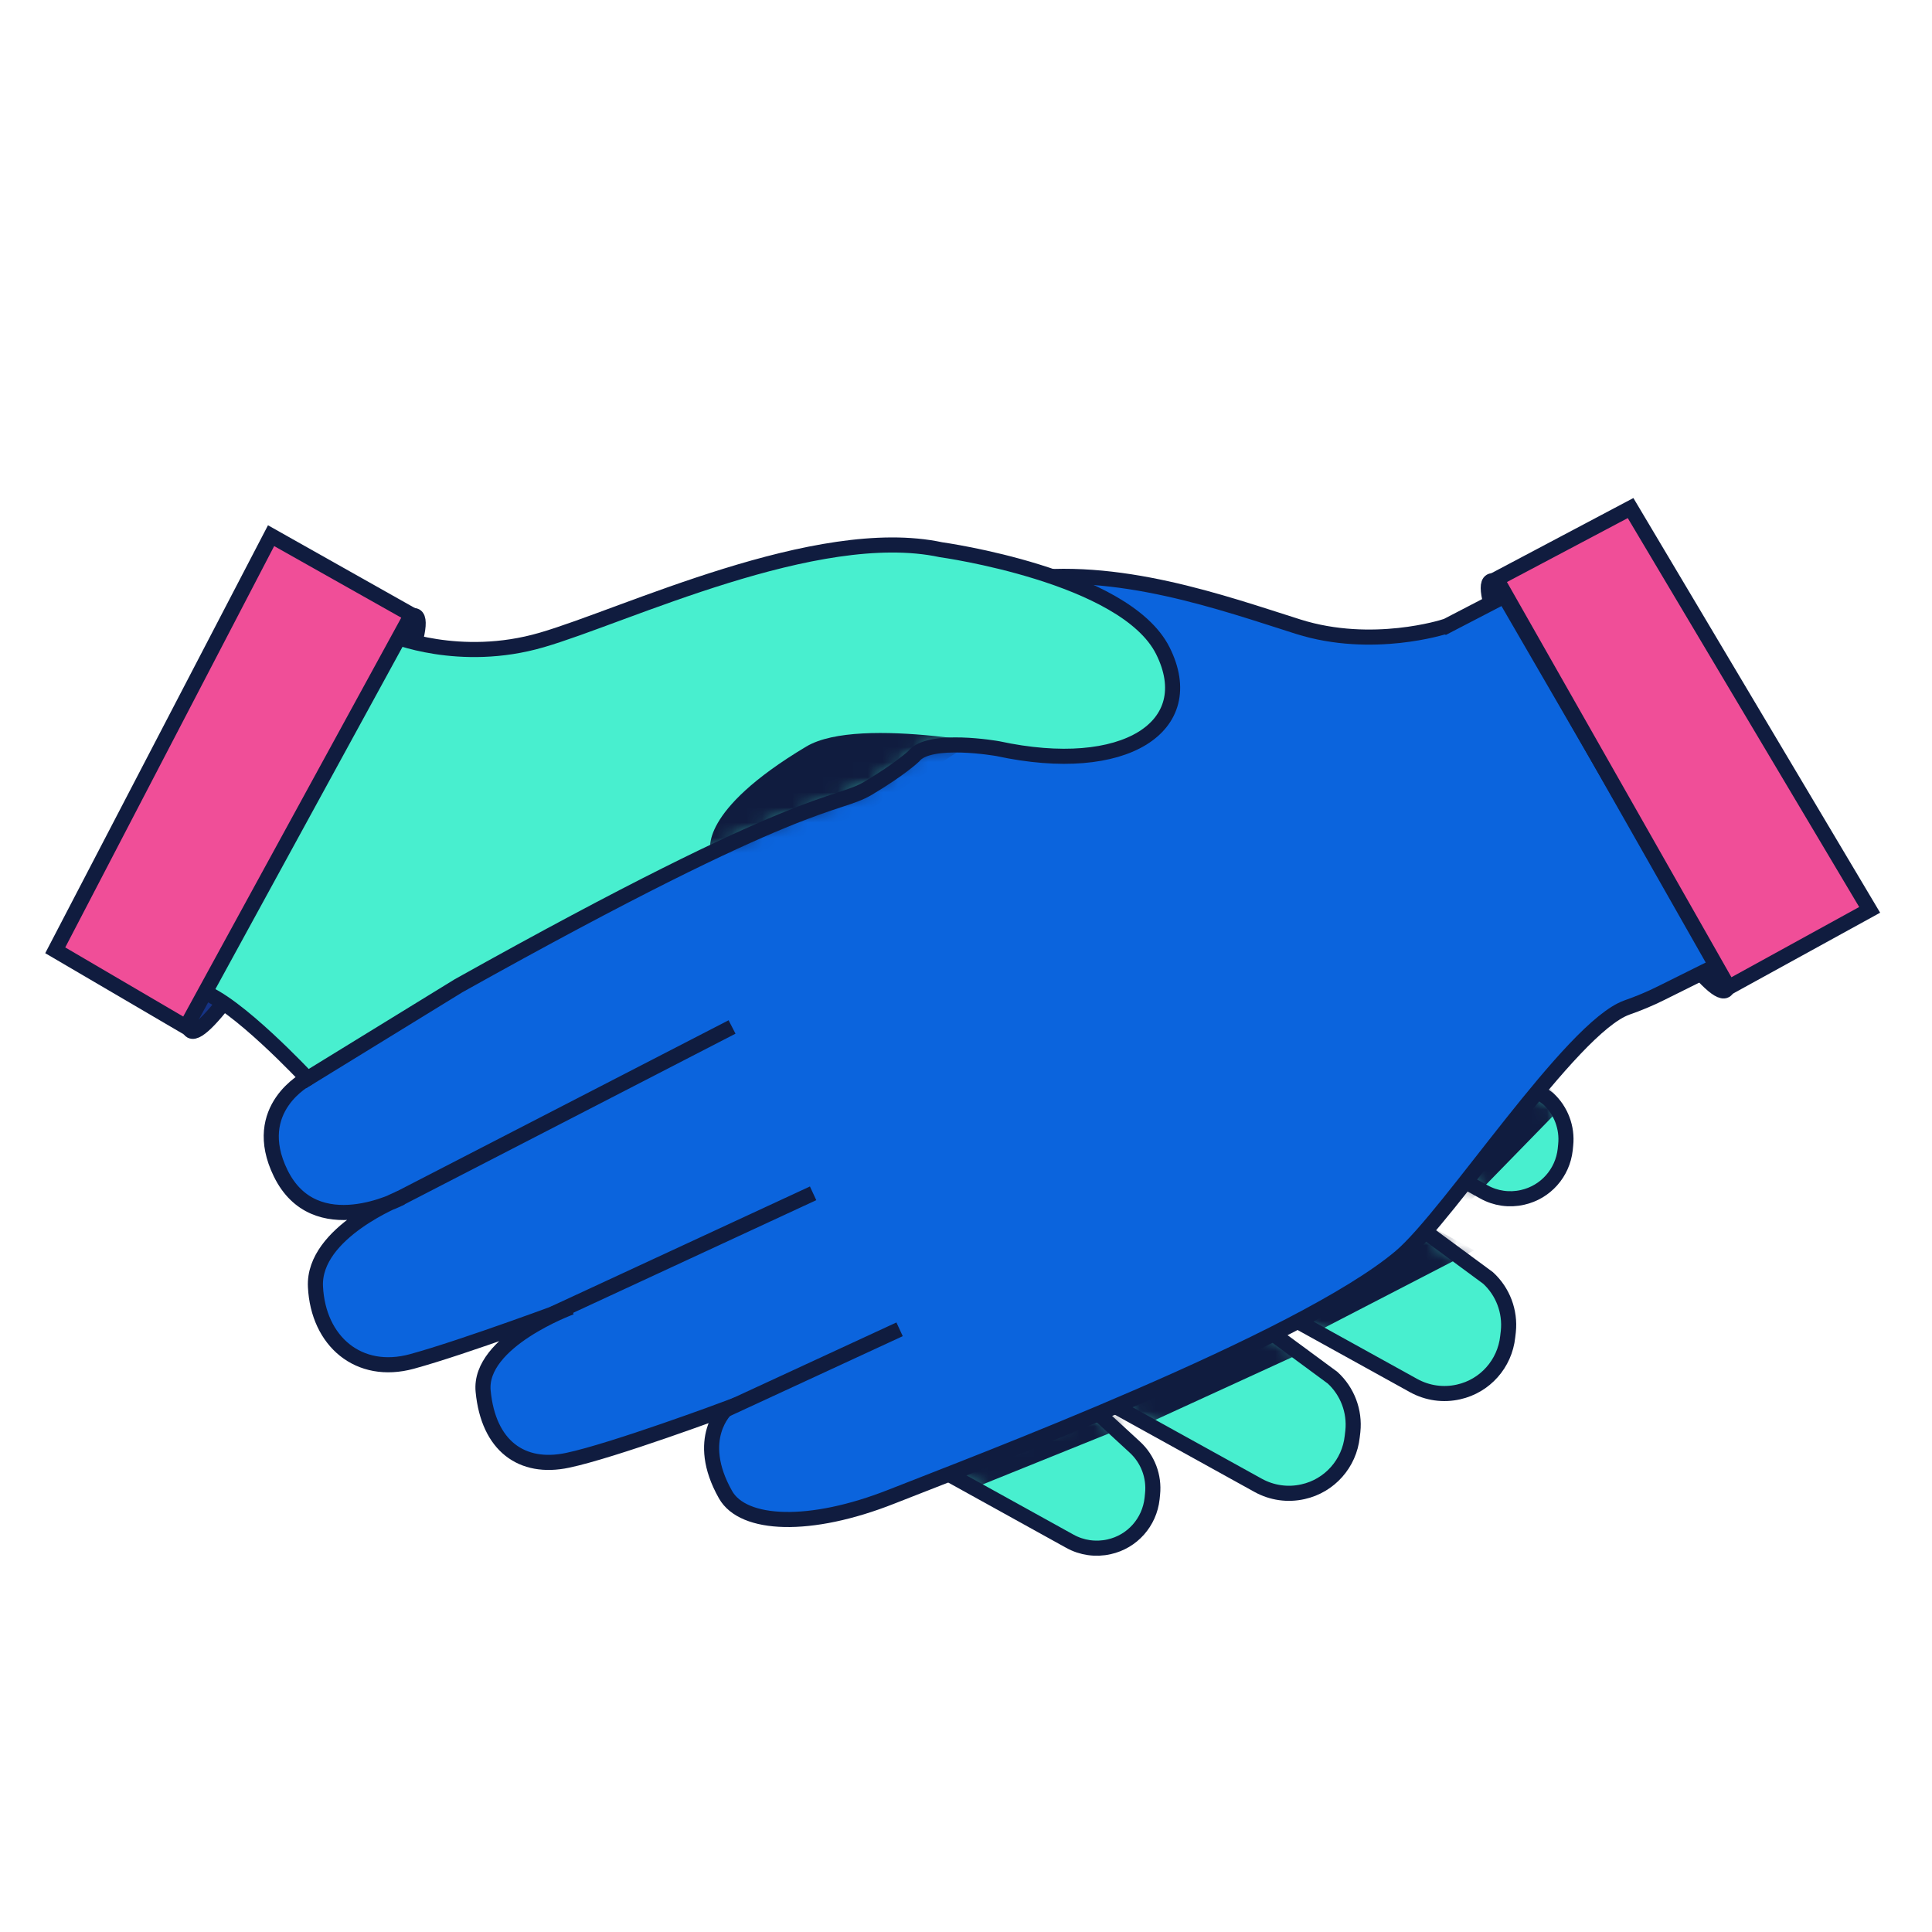 <svg width="128" height="128" viewBox="0 0 128 128" fill="none" xmlns="http://www.w3.org/2000/svg">
<g clip-path="url(#clip0_207_242)">
<path d="M114.314 65.621C115.181 65.124 112.402 58.651 108.106 51.163C103.811 43.675 99.626 38.008 98.759 38.506C97.892 39.003 100.671 45.477 104.966 52.964C109.262 60.452 113.446 66.119 114.314 65.621Z" fill="#153385" stroke="#101C3F" stroke-miterlimit="10"/>
<path d="M21.688 55.417C25.797 47.825 28.415 41.285 27.535 40.81C26.656 40.334 22.613 46.103 18.505 53.694C14.396 61.286 11.779 67.826 12.658 68.302C13.537 68.778 17.58 63.009 21.688 55.417Z" fill="#153385" stroke="#101C3F" stroke-miterlimit="10"/>
<path d="M72.55 93.45L75.19 95.88C76.05 96.67 76.48 97.82 76.36 98.98L76.33 99.28C76.16 100.85 75.02 102.14 73.48 102.48C72.6 102.68 71.67 102.55 70.88 102.11L61.43 96.88L72.55 93.45Z" fill="#48EFCF"/>
<mask id="mask0_207_242" style="mask-type:luminance" maskUnits="userSpaceOnUse" x="61" y="93" width="16" height="10">
<path d="M72.55 93.45L75.19 95.88C76.05 96.67 76.48 97.82 76.36 98.98L76.33 99.28C76.16 100.85 75.02 102.14 73.48 102.48C72.6 102.68 71.67 102.55 70.88 102.11L61.43 96.88L72.55 93.45Z" fill="white"/>
</mask>
<g mask="url(#mask0_207_242)">
<path d="M74.24 94.12L64.6 98.01L63.26 97.2L72.98 92.99L74.24 94.12Z" fill="#101C3F" stroke="#101C3F" stroke-miterlimit="10"/>
</g>
<path d="M72.55 93.45L75.19 95.88C76.05 96.67 76.48 97.82 76.36 98.98L76.33 99.28C76.16 100.85 75.02 102.14 73.48 102.48C72.6 102.68 71.67 102.55 70.88 102.11L61.43 96.88L72.55 93.45Z" stroke="#101C3F" stroke-miterlimit="10"/>
<path d="M82.55 87.05L88.29 91.28C89.27 92.18 89.77 93.5 89.63 94.83L89.59 95.17C89.4 96.96 88.09 98.44 86.33 98.83C85.32 99.06 84.27 98.91 83.36 98.41L72.55 92.43L82.55 87.06V87.05Z" fill="#48EFCF"/>
<mask id="mask1_207_242" style="mask-type:luminance" maskUnits="userSpaceOnUse" x="72" y="87" width="18" height="12">
<path d="M82.55 87.05L88.29 91.28C89.27 92.18 89.77 93.5 89.63 94.83L89.59 95.17C89.4 96.96 88.09 98.44 86.33 98.83C85.32 99.06 84.27 98.91 83.36 98.41L72.55 92.43L82.55 87.06V87.05Z" fill="white"/>
</mask>
<g mask="url(#mask1_207_242)">
<path d="M85.62 89.36L75.98 93.78L74.12 92.98L83.85 88.2L85.62 89.36Z" fill="#101C3F" stroke="#101C3F" stroke-miterlimit="10"/>
</g>
<path d="M82.55 87.05L88.29 91.28C89.27 92.18 89.77 93.5 89.63 94.83L89.59 95.17C89.4 96.96 88.09 98.44 86.33 98.83C85.32 99.06 84.27 98.91 83.36 98.41L72.55 92.43L82.55 87.06V87.05Z" stroke="#101C3F" stroke-miterlimit="10"/>
<path d="M92.85 80.44L98.59 84.67C99.57 85.57 100.07 86.89 99.93 88.22L99.89 88.56C99.7 90.35 98.39 91.83 96.63 92.22C95.62 92.45 94.57 92.3 93.66 91.8L82.85 85.82L92.85 80.45V80.44Z" fill="#48EFCF"/>
<mask id="mask2_207_242" style="mask-type:luminance" maskUnits="userSpaceOnUse" x="82" y="80" width="18" height="13">
<path d="M92.85 80.44L98.59 84.67C99.57 85.57 100.07 86.89 99.93 88.22L99.89 88.56C99.7 90.35 98.39 91.83 96.63 92.22C95.62 92.45 94.57 92.3 93.66 91.8L82.85 85.82L92.85 80.45V80.44Z" fill="white"/>
</mask>
<g mask="url(#mask2_207_242)">
<path d="M96.61 82.82L86.96 87.81L85.3 86.46L94.51 81.66L96.61 82.82Z" fill="#101C3F" stroke="#101C3F" stroke-miterlimit="10"/>
</g>
<path d="M92.85 80.44L98.59 84.67C99.57 85.57 100.07 86.89 99.93 88.22L99.89 88.56C99.7 90.35 98.39 91.83 96.63 92.22C95.62 92.45 94.57 92.3 93.66 91.8L82.85 85.82L92.85 80.45V80.44Z" stroke="#101C3F" stroke-miterlimit="10"/>
<path d="M97.59 69.13L102.57 72.79C103.42 73.57 103.85 74.71 103.73 75.86L103.7 76.16C103.53 77.71 102.4 78.99 100.87 79.33C100 79.53 99.08 79.4 98.3 78.96L88.93 73.77L97.6 69.11L97.59 69.13Z" fill="#48EFCF"/>
<mask id="mask3_207_242" style="mask-type:luminance" maskUnits="userSpaceOnUse" x="88" y="69" width="16" height="11">
<path d="M97.59 69.13L102.57 72.79C103.42 73.57 103.85 74.71 103.73 75.86L103.7 76.16C103.53 77.71 102.4 78.99 100.87 79.33C100 79.53 99.08 79.4 98.3 78.96L88.93 73.77L97.6 69.11L97.59 69.13Z" fill="white"/>
</mask>
<g mask="url(#mask3_207_242)">
<path d="M102.93 73.18L96.57 79.7L94.24 77.69L102.15 72.23L102.93 73.18Z" fill="#101C3F" stroke="#101C3F" stroke-miterlimit="10"/>
</g>
<path d="M97.59 69.13L102.57 72.79C103.42 73.57 103.85 74.71 103.73 75.86L103.7 76.16C103.53 77.71 102.4 78.99 100.87 79.33C100 79.53 99.08 79.4 98.3 78.96L88.93 73.77L97.6 69.11L97.59 69.13Z" stroke="#101C3F" stroke-miterlimit="10"/>
<path d="M95.7 41.52C95.7 41.52 90.92 43.07 86.01 41.52C81.1 39.97 73.99 37.39 67.28 38.42C60.57 39.45 20.37 71.45 20.37 71.45C20.37 71.45 16.5 73.43 18.59 77.72C20.87 82.4 26.57 79.36 26.57 79.36C26.57 79.36 20.72 81.63 20.9 85.25C21.08 88.87 23.77 91.16 27.29 90.2C30.8 89.24 37.83 86.61 37.83 86.61C37.83 86.61 31.68 88.86 32.01 92.18C32.36 95.79 34.56 97.39 37.6 96.75C40.64 96.11 48.14 93.32 48.14 93.32C48.14 93.32 45.95 95.29 48.07 99.03C49.24 101.09 53.65 101.3 59.08 99.15C64.51 97 86.15 88.86 92.78 83.27C96.07 80.49 104.08 68.06 107.79 66.75C108.56 66.48 109.31 66.17 110.05 65.8L113.83 63.92L99.67 39.49L95.74 41.53L95.7 41.52Z" fill="#0B64DD" stroke="#101C3F" stroke-miterlimit="10"/>
<path d="M114.52 65.42L99.15 38.36L108.03 33.66L123.87 60.28L114.52 65.42Z" fill="#F04E98" stroke="#101C3F" stroke-miterlimit="10"/>
<path d="M25.94 42.08C25.94 42.08 30.44 43.99 35.89 42.4C41.35 40.82 54.12 34.66 62.34 36.42C62.34 36.42 74.53 38.1 77.04 43.11C79.55 48.12 74.54 51.42 66.11 49.6C66.11 49.6 61.56 48.79 60.53 50.11C60.53 50.11 59.65 50.95 57.52 52.22C55.31 53.53 53.59 52.33 30.38 65.31L20.37 71.46C20.37 71.46 15.59 66.34 13.31 65.66L25.94 42.1V42.08Z" fill="#48EFCF"/>
<mask id="mask4_207_242" style="mask-type:luminance" maskUnits="userSpaceOnUse" x="13" y="36" width="65" height="36">
<path d="M25.94 42.08C25.94 42.08 30.44 43.99 35.89 42.4C41.35 40.82 54.12 34.66 62.34 36.42C62.34 36.42 74.53 38.1 77.04 43.11C79.55 48.12 74.54 51.42 66.11 49.6C66.11 49.6 61.56 48.79 60.53 50.11C60.53 50.11 59.65 50.95 57.52 52.22C55.31 53.53 53.59 52.33 30.38 65.31L20.37 71.46C20.37 71.46 15.59 66.34 13.31 65.66L25.94 42.1V42.08Z" fill="white"/>
</mask>
<g mask="url(#mask4_207_242)">
<path d="M67.7 49.66C67.7 49.66 56.99 47.33 53.42 49.46C46.2 53.77 47.08 56.39 47.08 56.39L52.42 57.04L64.12 49.37" fill="#101C3F"/>
</g>
<path d="M25.94 42.08C25.94 42.08 30.44 43.99 35.89 42.4C41.35 40.82 54.12 34.66 62.34 36.42C62.34 36.42 74.53 38.1 77.04 43.11C79.55 48.12 74.54 51.42 66.11 49.6C66.11 49.6 61.56 48.79 60.53 50.11C60.53 50.11 59.65 50.95 57.52 52.22C55.31 53.53 53.59 52.33 30.38 65.31L20.37 71.46C20.37 71.46 15.59 66.34 13.31 65.66L25.94 42.1V42.08Z" stroke="#101C3F" stroke-miterlimit="10"/>
<path d="M36.63 87.05L53.87 79.06" stroke="#101C3F" stroke-miterlimit="10"/>
<path d="M47.25 93.78L59.6 88.07" stroke="#101C3F" stroke-miterlimit="10"/>
<path d="M26.41 79.43L48.5 68.04" stroke="#101C3F" stroke-miterlimit="10"/>
<path d="M27.26 40.73L12.33 68.04L3.66 62.96L17.96 35.49L27.26 40.73Z" fill="#F04E98" stroke="#101C3F" stroke-miterlimit="10"/>
</g>
<defs>
<clipPath id="clip0_207_242">
<rect width="121.57" height="70.08" fill="white" transform="translate(3 33)"/>
</clipPath>
</defs>
</svg>
